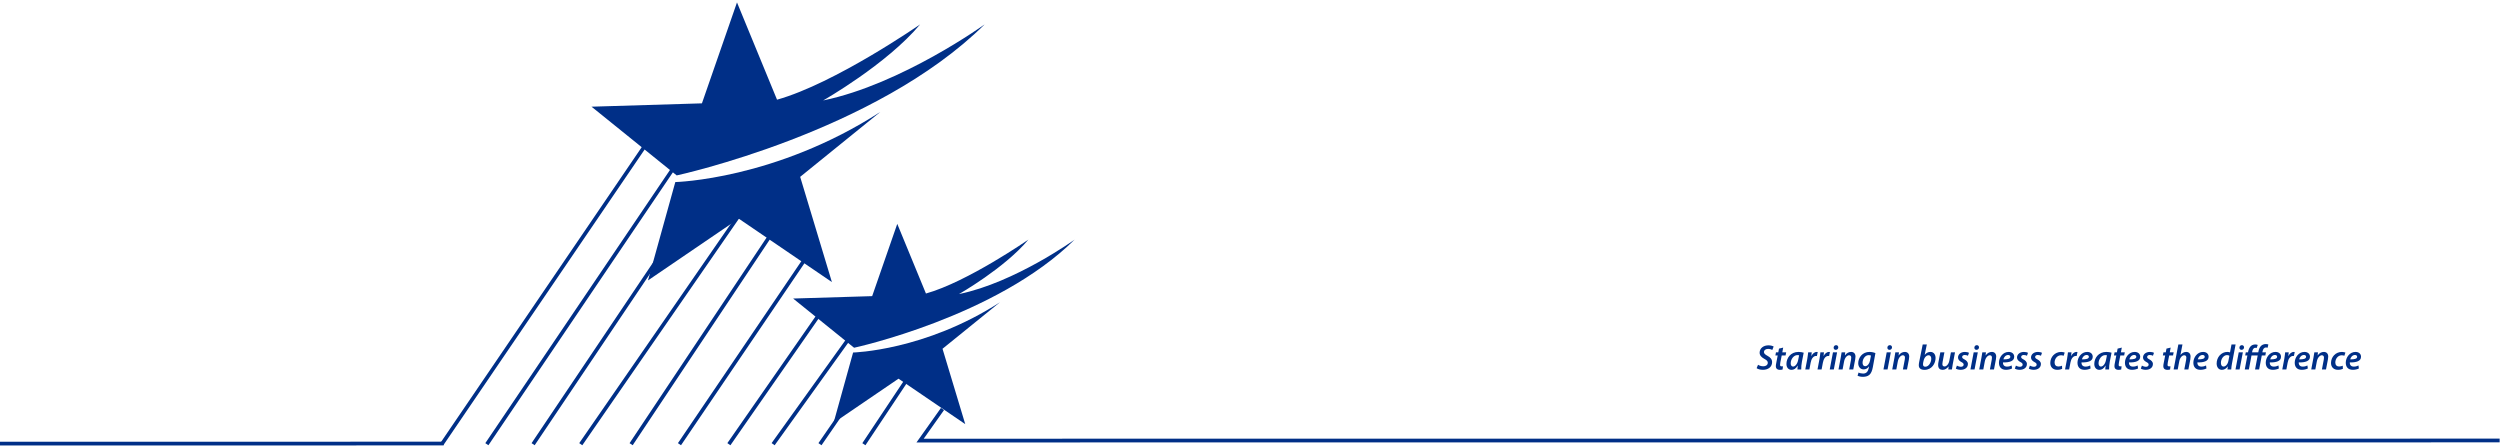 <?xml version="1.0" encoding="utf-8"?>
<!-- Generator: Adobe Illustrator 16.0.0, SVG Export Plug-In . SVG Version: 6.00 Build 0)  -->
<!DOCTYPE svg PUBLIC "-//W3C//DTD SVG 1.1//EN" "http://www.w3.org/Graphics/SVG/1.1/DTD/svg11.dtd">
<svg version="1.1" id="Layer_1" xmlns="http://www.w3.org/2000/svg" xmlns:xlink="http://www.w3.org/1999/xlink" x="0px" y="0px"
	 width="1919.99px" height="342.99px" viewBox="0 0 1919.99 342.99" enable-background="new 0 0 1919.99 342.99"
	 xml:space="preserve">
<g>
	
		<line fill="none" stroke="#002F87" stroke-width="2.867" stroke-miterlimit="10" x1="339.29" y1="341.133" x2="511.7" y2="87.857"/>
	
		<line fill="none" stroke="#002F87" stroke-width="2.867" stroke-miterlimit="10" x1="373.91" y1="341.136" x2="566.18" y2="56.683"/>
	
		<line fill="none" stroke="#002F87" stroke-width="2.867" stroke-miterlimit="10" x1="409.43" y1="341.136" x2="534.257" y2="155.523"/>
	
		<line fill="none" stroke="#002F87" stroke-width="2.867" stroke-miterlimit="10" x1="446.031" y1="341.133" x2="581.418" y2="145.271"/>
	
		<line fill="none" stroke="#002F87" stroke-width="2.867" stroke-miterlimit="10" x1="484.697" y1="341.136" x2="615.251" y2="145.271"/>
	
		<line fill="none" stroke="#002F87" stroke-width="2.867" stroke-miterlimit="10" x1="521.83" y1="341.136" x2="627.553" y2="185.26"/>
	
		<line fill="none" stroke="#002F87" stroke-width="2.867" stroke-miterlimit="10" x1="559.778" y1="341.133" x2="634.732" y2="233.442"/>
	
		<line fill="none" stroke="#002F87" stroke-width="2.867" stroke-miterlimit="10" x1="593.757" y1="341.123" x2="665.488" y2="241.133"/>
	
		<line fill="none" stroke="#002F87" stroke-width="2.867" stroke-miterlimit="10" x1="629.734" y1="341.136" x2="675.741" y2="274.455"/>
	
		<line fill="none" stroke="#002F87" stroke-width="2.867" stroke-miterlimit="10" x1="663.457" y1="341.142" x2="708.55" y2="273.431"/>
	<path fill="#002F87" d="M566.005,1.855L539.077,79.37l-84.786,2.564l65.404,52.786c0,0,152.675-32.995,236.524-116.002
		c0,0-63.785,45.988-124.047,58.438c0,0,48.825-27.737,74.484-58.429c0,0-65.281,45.309-109.899,57.837L566.005,1.855z"/>
	<path fill="#002F87" d="M518.637,139.824c0,0,76.884-1.831,157.479-53.878l-61.587,49.874l24.373,80.818l-71.567-48.739
		l-69.679,47.458L518.637,139.824z"/>
	<path fill="#002F87" d="M689.097,171.93l-19.279,55.504l-60.718,1.838l46.835,37.797c0,0,109.332-23.627,169.377-83.063
		c0,0-45.68,32.932-88.829,41.846c0,0,34.963-19.861,53.337-41.841c0,0-46.747,32.445-78.696,41.418L689.097,171.93z"/>
	<path fill="#002F87" d="M655.178,270.729c0,0,55.057-1.313,112.771-38.586l-44.103,35.715l17.454,57.873l-51.252-34.901
		l-49.896,33.983L655.178,270.729z"/>
</g>
<polyline fill="none" stroke="#002F87" stroke-width="2.867" stroke-miterlimit="10" points="1919.712,338.298 706.632,338.36 
	723.835,314.099 "/>
<line fill="none" stroke="#002F87" stroke-width="2.867" stroke-miterlimit="10" x1="340.652" y1="340.644" x2="0" y2="340.705"/>
<g>
	<path fill="#002F87" d="M1350.167,280.149c1.027,0.677,2.516,1.164,4.112,1.164c1.758,0,3.381-0.947,3.381-2.706
		c0-1.19-0.784-2.002-2.569-2.948c-2.11-1.137-3.707-2.598-3.707-4.762c0-3.49,3.03-5.682,6.71-5.682
		c2.028,0,3.354,0.515,4.058,0.92l-1.028,2.624c-0.595-0.324-1.813-0.838-3.3-0.812c-2.002,0-3.139,1.164-3.139,2.381
		c0,1.245,1.028,1.976,2.732,2.949c2.219,1.163,3.544,2.624,3.544,4.843c0,3.652-2.948,5.897-7.034,5.897
		c-2.218,0-4.03-0.622-4.842-1.271L1350.167,280.149z"/>
	<path fill="#002F87" d="M1369.484,266.947l-0.676,3.626h2.976l-0.487,2.435h-2.948l-1.056,5.329
		c-0.108,0.623-0.216,1.299-0.216,1.867c0,0.703,0.324,1.163,1.163,1.163c0.379,0,0.757,0,1.082-0.054l-0.298,2.462
		c-0.46,0.162-1.299,0.271-2.056,0.271c-2.165,0-3.139-1.19-3.139-2.706c0-0.757,0.081-1.487,0.298-2.462l1.136-5.87h-1.785
		l0.46-2.435h1.785l0.541-2.841L1369.484,266.947z"/>
	<path fill="#002F87" d="M1380.416,283.748c0.027-0.784,0.136-1.84,0.243-2.976h-0.081c-1.298,2.435-3.029,3.273-4.707,3.273
		c-2.354,0-3.896-1.84-3.896-4.491c0-4.491,3.138-9.279,9.279-9.279c1.434,0,2.976,0.271,3.977,0.595l-1.353,6.872
		c-0.379,1.975-0.595,4.437-0.541,6.006H1380.416z M1381.715,272.845c-0.325-0.081-0.73-0.136-1.299-0.136
		c-2.922,0-5.167,3.273-5.167,6.276c0,1.38,0.514,2.517,1.894,2.517c1.461,0,3.246-1.84,3.869-5.194L1381.715,272.845z"/>
	<path fill="#002F87" d="M1386.451,283.748l1.542-8.116c0.352-1.866,0.514-3.868,0.677-5.059h2.732
		c-0.081,0.893-0.162,1.813-0.298,2.786h0.081c0.893-1.785,2.327-3.084,4.14-3.084c0.216,0,0.46,0.027,0.676,0.054l-0.622,3.084
		c-0.162-0.026-0.379-0.054-0.595-0.054c-2.246,0-3.68,2.272-4.193,5.086l-1.001,5.303H1386.451z"/>
	<path fill="#002F87" d="M1395.84,283.748l1.542-8.116c0.352-1.866,0.514-3.868,0.677-5.059h2.732
		c-0.081,0.893-0.162,1.813-0.298,2.786h0.081c0.893-1.785,2.327-3.084,4.14-3.084c0.216,0,0.46,0.027,0.676,0.054l-0.622,3.084
		c-0.162-0.026-0.379-0.054-0.595-0.054c-2.246,0-3.68,2.272-4.193,5.086l-1.001,5.303H1395.84z"/>
	<path fill="#002F87" d="M1405.229,283.748l2.489-13.175h3.165l-2.516,13.175H1405.229z M1408.231,267.002
		c0-1.137,0.866-1.921,1.894-1.921c0.975,0,1.678,0.703,1.678,1.704c-0.027,1.163-0.893,1.894-1.948,1.894
		C1408.881,268.678,1408.204,267.975,1408.231,267.002z"/>
	<path fill="#002F87" d="M1411.966,283.748l1.704-9.09c0.325-1.569,0.515-2.949,0.677-4.085h2.786l-0.271,2.38h0.055
		c1.217-1.785,2.895-2.678,4.734-2.678c1.866,0,3.354,1.136,3.354,3.625c0,0.596-0.108,1.515-0.243,2.191l-1.461,7.656h-3.139
		l1.407-7.439c0.081-0.487,0.162-1.056,0.162-1.569c0-1.082-0.406-1.894-1.65-1.894c-1.434,0-3.273,1.731-3.842,4.815l-1.136,6.087
		H1411.966z"/>
	<path fill="#002F87" d="M1427.361,286.101c0.785,0.46,2.246,0.785,3.49,0.785c2.057,0,3.625-0.975,4.274-4.031l0.325-1.488h-0.055
		c-1.082,1.569-2.462,2.327-4.139,2.327c-2.625,0-4.112-2.165-4.14-4.653c0-4.383,3.165-8.766,8.63-8.766
		c1.705,0,3.355,0.379,4.572,0.92l-2.002,10.875c-0.486,2.57-1.244,4.627-2.705,5.871c-1.38,1.137-3.247,1.461-4.896,1.461
		c-1.678,0-3.247-0.352-4.112-0.893L1427.361,286.101z M1436.885,273.061c-0.325-0.162-1.001-0.324-1.731-0.324
		c-2.76,0-4.707,2.976-4.707,5.816c-0.027,1.38,0.541,2.679,2.109,2.679c1.569,0,3.139-1.867,3.599-4.248L1436.885,273.061z"/>
	<path fill="#002F87" d="M1446.491,283.748l2.489-13.175h3.165l-2.516,13.175H1446.491z M1449.494,267.002
		c0-1.137,0.866-1.921,1.894-1.921c0.975,0,1.678,0.703,1.678,1.704c-0.027,1.163-0.893,1.894-1.948,1.894
		C1450.144,268.678,1449.467,267.975,1449.494,267.002z"/>
	<path fill="#002F87" d="M1453.229,283.748l1.704-9.09c0.325-1.569,0.515-2.949,0.677-4.085h2.786l-0.271,2.38h0.055
		c1.217-1.785,2.895-2.678,4.734-2.678c1.866,0,3.354,1.136,3.354,3.625c0,0.596-0.108,1.515-0.243,2.191l-1.461,7.656h-3.139
		l1.407-7.439c0.081-0.487,0.162-1.056,0.162-1.569c0-1.082-0.406-1.894-1.65-1.894c-1.434,0-3.273,1.731-3.842,4.815l-1.136,6.087
		H1453.229z"/>
	<path fill="#002F87" d="M1479.799,264.54l-1.65,7.98h0.055c1.055-1.434,2.624-2.245,4.328-2.245c2.813,0,3.978,2.3,3.978,4.653
		c0,4.166-2.868,9.117-8.495,9.117c-2.76,0-4.41-1.163-4.383-3.544c0-0.758,0.108-1.542,0.243-2.272l2.76-13.689H1479.799z
		 M1477.013,278.391c-0.081,0.46-0.162,0.946-0.136,1.569c0,1.082,0.622,1.677,1.759,1.677c2.76,0,4.572-3.544,4.572-6.114
		c0-1.461-0.622-2.678-2.083-2.678c-1.624,0-3.301,1.677-3.842,4.328L1477.013,278.391z"/>
	<path fill="#002F87" d="M1501.443,270.573l-1.731,9.09c-0.297,1.569-0.486,2.948-0.648,4.085h-2.787l0.271-2.3h-0.054
		c-1.271,1.705-2.922,2.598-4.572,2.598c-1.921,0-3.436-1.028-3.436-3.733c0-0.704,0.081-1.461,0.271-2.354l1.406-7.386h3.139
		l-1.353,7.196c-0.136,0.648-0.217,1.298-0.217,1.813c0,1.082,0.433,1.866,1.678,1.866c1.461,0,3.165-1.731,3.679-4.464l1.218-6.411
		H1501.443z"/>
	<path fill="#002F87" d="M1502.88,280.799c0.677,0.379,1.976,0.894,3.166,0.894c1.271-0.027,2.029-0.758,2.029-1.624
		c0-0.838-0.434-1.353-1.732-2.028c-1.515-0.785-2.597-1.921-2.597-3.437c0-2.543,2.219-4.328,5.33-4.328
		c1.379,0,2.516,0.324,3.11,0.676l-0.812,2.272c-0.486-0.271-1.38-0.595-2.462-0.595c-1.19,0-2.002,0.649-2.002,1.542
		c0,0.73,0.596,1.244,1.705,1.813c1.434,0.785,2.732,1.867,2.732,3.544c0,2.896-2.436,4.491-5.601,4.491
		c-1.542,0-2.976-0.433-3.68-0.947L1502.88,280.799z"/>
	<path fill="#002F87" d="M1513.297,283.748l2.489-13.175h3.165l-2.516,13.175H1513.297z M1516.3,267.002
		c0-1.137,0.866-1.921,1.894-1.921c0.975,0,1.678,0.703,1.678,1.704c-0.027,1.163-0.893,1.894-1.948,1.894
		C1516.949,268.678,1516.272,267.975,1516.3,267.002z"/>
	<path fill="#002F87" d="M1520.034,283.748l1.704-9.09c0.325-1.569,0.515-2.949,0.677-4.085h2.786l-0.271,2.38h0.055
		c1.217-1.785,2.895-2.678,4.734-2.678c1.866,0,3.354,1.136,3.354,3.625c0,0.596-0.108,1.515-0.243,2.191l-1.461,7.656h-3.139
		l1.407-7.439c0.081-0.487,0.162-1.056,0.162-1.569c0-1.082-0.406-1.894-1.65-1.894c-1.434,0-3.273,1.731-3.842,4.815l-1.136,6.087
		H1520.034z"/>
	<path fill="#002F87" d="M1545.251,282.99c-1.299,0.677-3.058,1.028-4.653,1.028c-3.652,0-5.411-2.219-5.411-5.438
		c0-3.978,2.922-8.306,7.467-8.306c2.598,0,4.248,1.515,4.248,3.706c0,3.382-3.545,4.464-8.631,4.355
		c-0.054,0.46,0.055,1.354,0.352,1.867c0.515,0.893,1.461,1.353,2.706,1.353c1.487,0,2.678-0.379,3.625-0.865L1545.251,282.99z
		 M1542.248,272.629c-1.976,0-3.273,1.759-3.652,3.354c3.246,0.055,5.329-0.405,5.329-1.975
		C1543.925,273.142,1543.249,272.629,1542.248,272.629z"/>
	<path fill="#002F87" d="M1548.202,280.799c0.676,0.379,1.975,0.894,3.165,0.894c1.271-0.027,2.028-0.758,2.028-1.624
		c0-0.838-0.433-1.353-1.73-2.028c-1.516-0.785-2.598-1.921-2.598-3.437c0-2.543,2.219-4.328,5.33-4.328
		c1.379,0,2.516,0.324,3.11,0.676l-0.812,2.272c-0.486-0.271-1.38-0.595-2.462-0.595c-1.19,0-2.002,0.649-2.002,1.542
		c0,0.73,0.596,1.244,1.705,1.813c1.434,0.785,2.732,1.867,2.732,3.544c0,2.896-2.436,4.491-5.601,4.491
		c-1.542,0-2.976-0.433-3.68-0.947L1548.202,280.799z"/>
	<path fill="#002F87" d="M1558.944,280.799c0.676,0.379,1.975,0.894,3.165,0.894c1.271-0.027,2.028-0.758,2.028-1.624
		c0-0.838-0.433-1.353-1.73-2.028c-1.516-0.785-2.598-1.921-2.598-3.437c0-2.543,2.219-4.328,5.33-4.328
		c1.379,0,2.516,0.324,3.11,0.676l-0.812,2.272c-0.486-0.271-1.38-0.595-2.462-0.595c-1.19,0-2.002,0.649-2.002,1.542
		c0,0.73,0.596,1.244,1.705,1.813c1.434,0.785,2.732,1.867,2.732,3.544c0,2.896-2.436,4.491-5.601,4.491
		c-1.542,0-2.976-0.433-3.68-0.947L1558.944,280.799z"/>
	<path fill="#002F87" d="M1583.728,283.288c-0.758,0.379-2.11,0.73-3.788,0.73c-3.3,0-5.329-2.11-5.329-5.248
		c0-4.6,3.49-8.495,8.387-8.495c1.163,0,2.191,0.298,2.678,0.514l-0.812,2.462c-0.486-0.216-1.109-0.405-1.975-0.405
		c-3.058,0-4.978,2.813-4.978,5.546c0,1.975,1.136,3.084,2.895,3.084c1.217,0,2.137-0.325,2.813-0.622L1583.728,283.288z"/>
	<path fill="#002F87" d="M1585.947,283.748l1.542-8.116c0.352-1.866,0.514-3.868,0.677-5.059h2.732
		c-0.081,0.893-0.162,1.813-0.298,2.786h0.081c0.893-1.785,2.327-3.084,4.14-3.084c0.216,0,0.46,0.027,0.676,0.054l-0.622,3.084
		c-0.162-0.026-0.379-0.054-0.595-0.054c-2.246,0-3.68,2.272-4.193,5.086l-1.001,5.303H1585.947z"/>
	<path fill="#002F87" d="M1605.563,282.99c-1.299,0.677-3.058,1.028-4.653,1.028c-3.652,0-5.411-2.219-5.411-5.438
		c0-3.978,2.922-8.306,7.467-8.306c2.598,0,4.248,1.515,4.248,3.706c0,3.382-3.545,4.464-8.631,4.355
		c-0.054,0.46,0.055,1.354,0.352,1.867c0.515,0.893,1.461,1.353,2.706,1.353c1.487,0,2.678-0.379,3.625-0.865L1605.563,282.99z
		 M1602.56,272.629c-1.976,0-3.273,1.759-3.652,3.354c3.246,0.055,5.329-0.405,5.329-1.975
		C1604.236,273.142,1603.561,272.629,1602.56,272.629z"/>
	<path fill="#002F87" d="M1616.846,283.748c0.027-0.784,0.136-1.84,0.243-2.976h-0.081c-1.298,2.435-3.029,3.273-4.707,3.273
		c-2.354,0-3.896-1.84-3.896-4.491c0-4.491,3.138-9.279,9.279-9.279c1.434,0,2.976,0.271,3.977,0.595l-1.353,6.872
		c-0.379,1.975-0.595,4.437-0.541,6.006H1616.846z M1618.145,272.845c-0.325-0.081-0.73-0.136-1.299-0.136
		c-2.922,0-5.167,3.273-5.167,6.276c0,1.38,0.514,2.517,1.894,2.517c1.461,0,3.246-1.84,3.869-5.194L1618.145,272.845z"/>
	<path fill="#002F87" d="M1629.536,266.947l-0.676,3.626h2.976l-0.487,2.435h-2.948l-1.056,5.329
		c-0.108,0.623-0.216,1.299-0.216,1.867c0,0.703,0.324,1.163,1.163,1.163c0.379,0,0.757,0,1.082-0.054l-0.298,2.462
		c-0.46,0.162-1.299,0.271-2.056,0.271c-2.164,0-3.139-1.19-3.139-2.706c0-0.757,0.081-1.487,0.298-2.462l1.136-5.87h-1.785
		l0.46-2.435h1.785l0.541-2.841L1629.536,266.947z"/>
	<path fill="#002F87" d="M1642.01,282.99c-1.299,0.677-3.058,1.028-4.653,1.028c-3.652,0-5.411-2.219-5.411-5.438
		c0-3.978,2.922-8.306,7.467-8.306c2.598,0,4.248,1.515,4.248,3.706c0,3.382-3.545,4.464-8.631,4.355
		c-0.054,0.46,0.055,1.354,0.352,1.867c0.515,0.893,1.461,1.353,2.706,1.353c1.487,0,2.678-0.379,3.625-0.865L1642.01,282.99z
		 M1639.007,272.629c-1.976,0-3.273,1.759-3.652,3.354c3.246,0.055,5.329-0.405,5.329-1.975
		C1640.684,273.142,1640.008,272.629,1639.007,272.629z"/>
	<path fill="#002F87" d="M1644.96,280.799c0.676,0.379,1.975,0.894,3.165,0.894c1.271-0.027,2.028-0.758,2.028-1.624
		c0-0.838-0.433-1.353-1.73-2.028c-1.516-0.785-2.598-1.921-2.598-3.437c0-2.543,2.219-4.328,5.33-4.328
		c1.379,0,2.516,0.324,3.11,0.676l-0.812,2.272c-0.486-0.271-1.38-0.595-2.462-0.595c-1.19,0-2.002,0.649-2.002,1.542
		c0,0.73,0.596,1.244,1.705,1.813c1.434,0.785,2.732,1.867,2.732,3.544c0,2.896-2.436,4.491-5.601,4.491
		c-1.542,0-2.976-0.433-3.68-0.947L1644.96,280.799z"/>
	<path fill="#002F87" d="M1667.064,266.947l-0.676,3.626h2.976l-0.487,2.435h-2.948l-1.056,5.329
		c-0.108,0.623-0.216,1.299-0.216,1.867c0,0.703,0.324,1.163,1.163,1.163c0.379,0,0.757,0,1.082-0.054l-0.298,2.462
		c-0.46,0.162-1.299,0.271-2.056,0.271c-2.165,0-3.139-1.19-3.139-2.706c0-0.757,0.081-1.487,0.298-2.462l1.136-5.87h-1.785
		l0.46-2.435h1.785l0.541-2.841L1667.064,266.947z"/>
	<path fill="#002F87" d="M1669.339,283.748l3.625-19.208h3.166l-1.543,8.008h0.055c1.109-1.38,2.57-2.272,4.409-2.272
		c1.813,0,3.301,1.136,3.301,3.544c0,0.677-0.081,1.596-0.216,2.326l-1.461,7.603h-3.139l1.407-7.386
		c0.081-0.514,0.162-1.082,0.162-1.731c0-1.001-0.46-1.785-1.65-1.785c-1.542,0-3.273,1.839-3.787,4.626l-1.19,6.276H1669.339z"/>
	<path fill="#002F87" d="M1694.556,282.99c-1.299,0.677-3.058,1.028-4.653,1.028c-3.652,0-5.411-2.219-5.411-5.438
		c0-3.978,2.922-8.306,7.467-8.306c2.598,0,4.248,1.515,4.248,3.706c0,3.382-3.545,4.464-8.631,4.355
		c-0.054,0.46,0.055,1.354,0.352,1.867c0.515,0.893,1.461,1.353,2.706,1.353c1.487,0,2.678-0.379,3.625-0.865L1694.556,282.99z
		 M1691.553,272.629c-1.976,0-3.273,1.759-3.652,3.354c3.246,0.055,5.329-0.405,5.329-1.975
		C1693.229,273.142,1692.554,272.629,1691.553,272.629z"/>
	<path fill="#002F87" d="M1716.932,264.54l-2.76,14.527c-0.298,1.516-0.514,3.247-0.596,4.681h-2.895l0.271-2.354h-0.054
		c-1.19,1.813-2.813,2.651-4.519,2.651c-2.354,0-4.004-1.921-4.004-4.897c0-4.626,3.382-8.873,8.225-8.873
		c0.677,0,1.461,0.135,2.029,0.379l1.163-6.114H1716.932z M1712.17,273.223c-0.379-0.271-1.028-0.514-1.813-0.514
		c-2.706,0-4.708,3.003-4.708,5.952c0,1.596,0.623,2.841,2.11,2.841c1.407,0,3.084-1.542,3.626-4.274L1712.17,273.223z"/>
	<path fill="#002F87" d="M1716.852,283.748l2.489-13.175h3.165l-2.516,13.175H1716.852z M1719.854,267.002
		c0-1.137,0.866-1.921,1.894-1.921c0.975,0,1.678,0.703,1.678,1.704c-0.027,1.163-0.893,1.894-1.948,1.894
		C1720.504,268.678,1719.827,267.975,1719.854,267.002z"/>
	<path fill="#002F87" d="M1741.499,267.083c-0.353-0.136-0.758-0.217-1.272-0.217c-1.487,0-2.299,1.38-2.624,3.084l-0.108,0.623
		h2.732l-0.459,2.435h-2.732l-2.029,10.74h-3.139l2.029-10.74h-4.762l-2.002,10.74h-3.165l2.029-10.74h-1.705l0.46-2.435h1.731
		l0.081-0.541c0.325-1.488,0.894-3.03,1.948-4.112c0.839-0.839,2.002-1.38,3.599-1.38c0.757,0,1.379,0.162,1.839,0.379l-0.893,2.407
		c-0.271-0.135-0.595-0.216-0.974-0.216c-1.516,0-2.11,1.487-2.408,2.948l-0.081,0.515h4.762l0.135-0.677
		c0.298-1.678,0.947-3.354,2.191-4.437c0.947-0.839,2.246-1.218,3.463-1.218c0.92,0,1.597,0.162,1.948,0.352L1741.499,267.083z"/>
	<path fill="#002F87" d="M1750.159,282.99c-1.299,0.677-3.058,1.028-4.653,1.028c-3.652,0-5.411-2.219-5.411-5.438
		c0-3.978,2.922-8.306,7.467-8.306c2.598,0,4.248,1.515,4.248,3.706c0,3.382-3.545,4.464-8.631,4.355
		c-0.054,0.46,0.055,1.354,0.352,1.867c0.515,0.893,1.461,1.353,2.706,1.353c1.487,0,2.678-0.379,3.625-0.865L1750.159,282.99z
		 M1747.156,272.629c-1.976,0-3.273,1.759-3.652,3.354c3.246,0.055,5.329-0.405,5.329-1.975
		C1748.833,273.142,1748.157,272.629,1747.156,272.629z"/>
	<path fill="#002F87" d="M1752.784,283.748l1.542-8.116c0.352-1.866,0.515-3.868,0.677-5.059h2.732
		c-0.081,0.893-0.162,1.813-0.298,2.786h0.081c0.893-1.785,2.327-3.084,4.14-3.084c0.216,0,0.46,0.027,0.676,0.054l-0.622,3.084
		c-0.162-0.026-0.379-0.054-0.595-0.054c-2.246,0-3.68,2.272-4.193,5.086l-1.001,5.303H1752.784z"/>
	<path fill="#002F87" d="M1772.4,282.99c-1.299,0.677-3.058,1.028-4.653,1.028c-3.652,0-5.411-2.219-5.411-5.438
		c0-3.978,2.922-8.306,7.467-8.306c2.598,0,4.248,1.515,4.248,3.706c0,3.382-3.545,4.464-8.631,4.355
		c-0.054,0.46,0.055,1.354,0.352,1.867c0.515,0.893,1.461,1.353,2.706,1.353c1.487,0,2.678-0.379,3.625-0.865L1772.4,282.99z
		 M1769.397,272.629c-1.976,0-3.273,1.759-3.652,3.354c3.246,0.055,5.329-0.405,5.329-1.975
		C1771.074,273.142,1770.398,272.629,1769.397,272.629z"/>
	<path fill="#002F87" d="M1775.025,283.748l1.704-9.09c0.325-1.569,0.515-2.949,0.677-4.085h2.786l-0.271,2.38h0.055
		c1.217-1.785,2.895-2.678,4.734-2.678c1.866,0,3.354,1.136,3.354,3.625c0,0.596-0.108,1.515-0.243,2.191l-1.461,7.656h-3.139
		l1.407-7.439c0.081-0.487,0.162-1.056,0.162-1.569c0-1.082-0.406-1.894-1.65-1.894c-1.434,0-3.273,1.731-3.842,4.815l-1.136,6.087
		H1775.025z"/>
	<path fill="#002F87" d="M1799.322,283.288c-0.758,0.379-2.11,0.73-3.788,0.73c-3.3,0-5.329-2.11-5.329-5.248
		c0-4.6,3.489-8.495,8.387-8.495c1.163,0,2.191,0.298,2.678,0.514l-0.812,2.462c-0.486-0.216-1.109-0.405-1.975-0.405
		c-3.057,0-4.978,2.813-4.978,5.546c0,1.975,1.136,3.084,2.895,3.084c1.217,0,2.137-0.325,2.813-0.622L1799.322,283.288z"/>
	<path fill="#002F87" d="M1811.606,282.99c-1.299,0.677-3.058,1.028-4.653,1.028c-3.652,0-5.411-2.219-5.411-5.438
		c0-3.978,2.922-8.306,7.467-8.306c2.598,0,4.248,1.515,4.248,3.706c0,3.382-3.545,4.464-8.631,4.355
		c-0.054,0.46,0.055,1.354,0.352,1.867c0.515,0.893,1.461,1.353,2.706,1.353c1.487,0,2.678-0.379,3.625-0.865L1811.606,282.99z
		 M1808.604,272.629c-1.976,0-3.273,1.759-3.652,3.354c3.246,0.055,5.329-0.405,5.329-1.975
		C1810.28,273.142,1809.604,272.629,1808.604,272.629z"/>
</g>
</svg>
